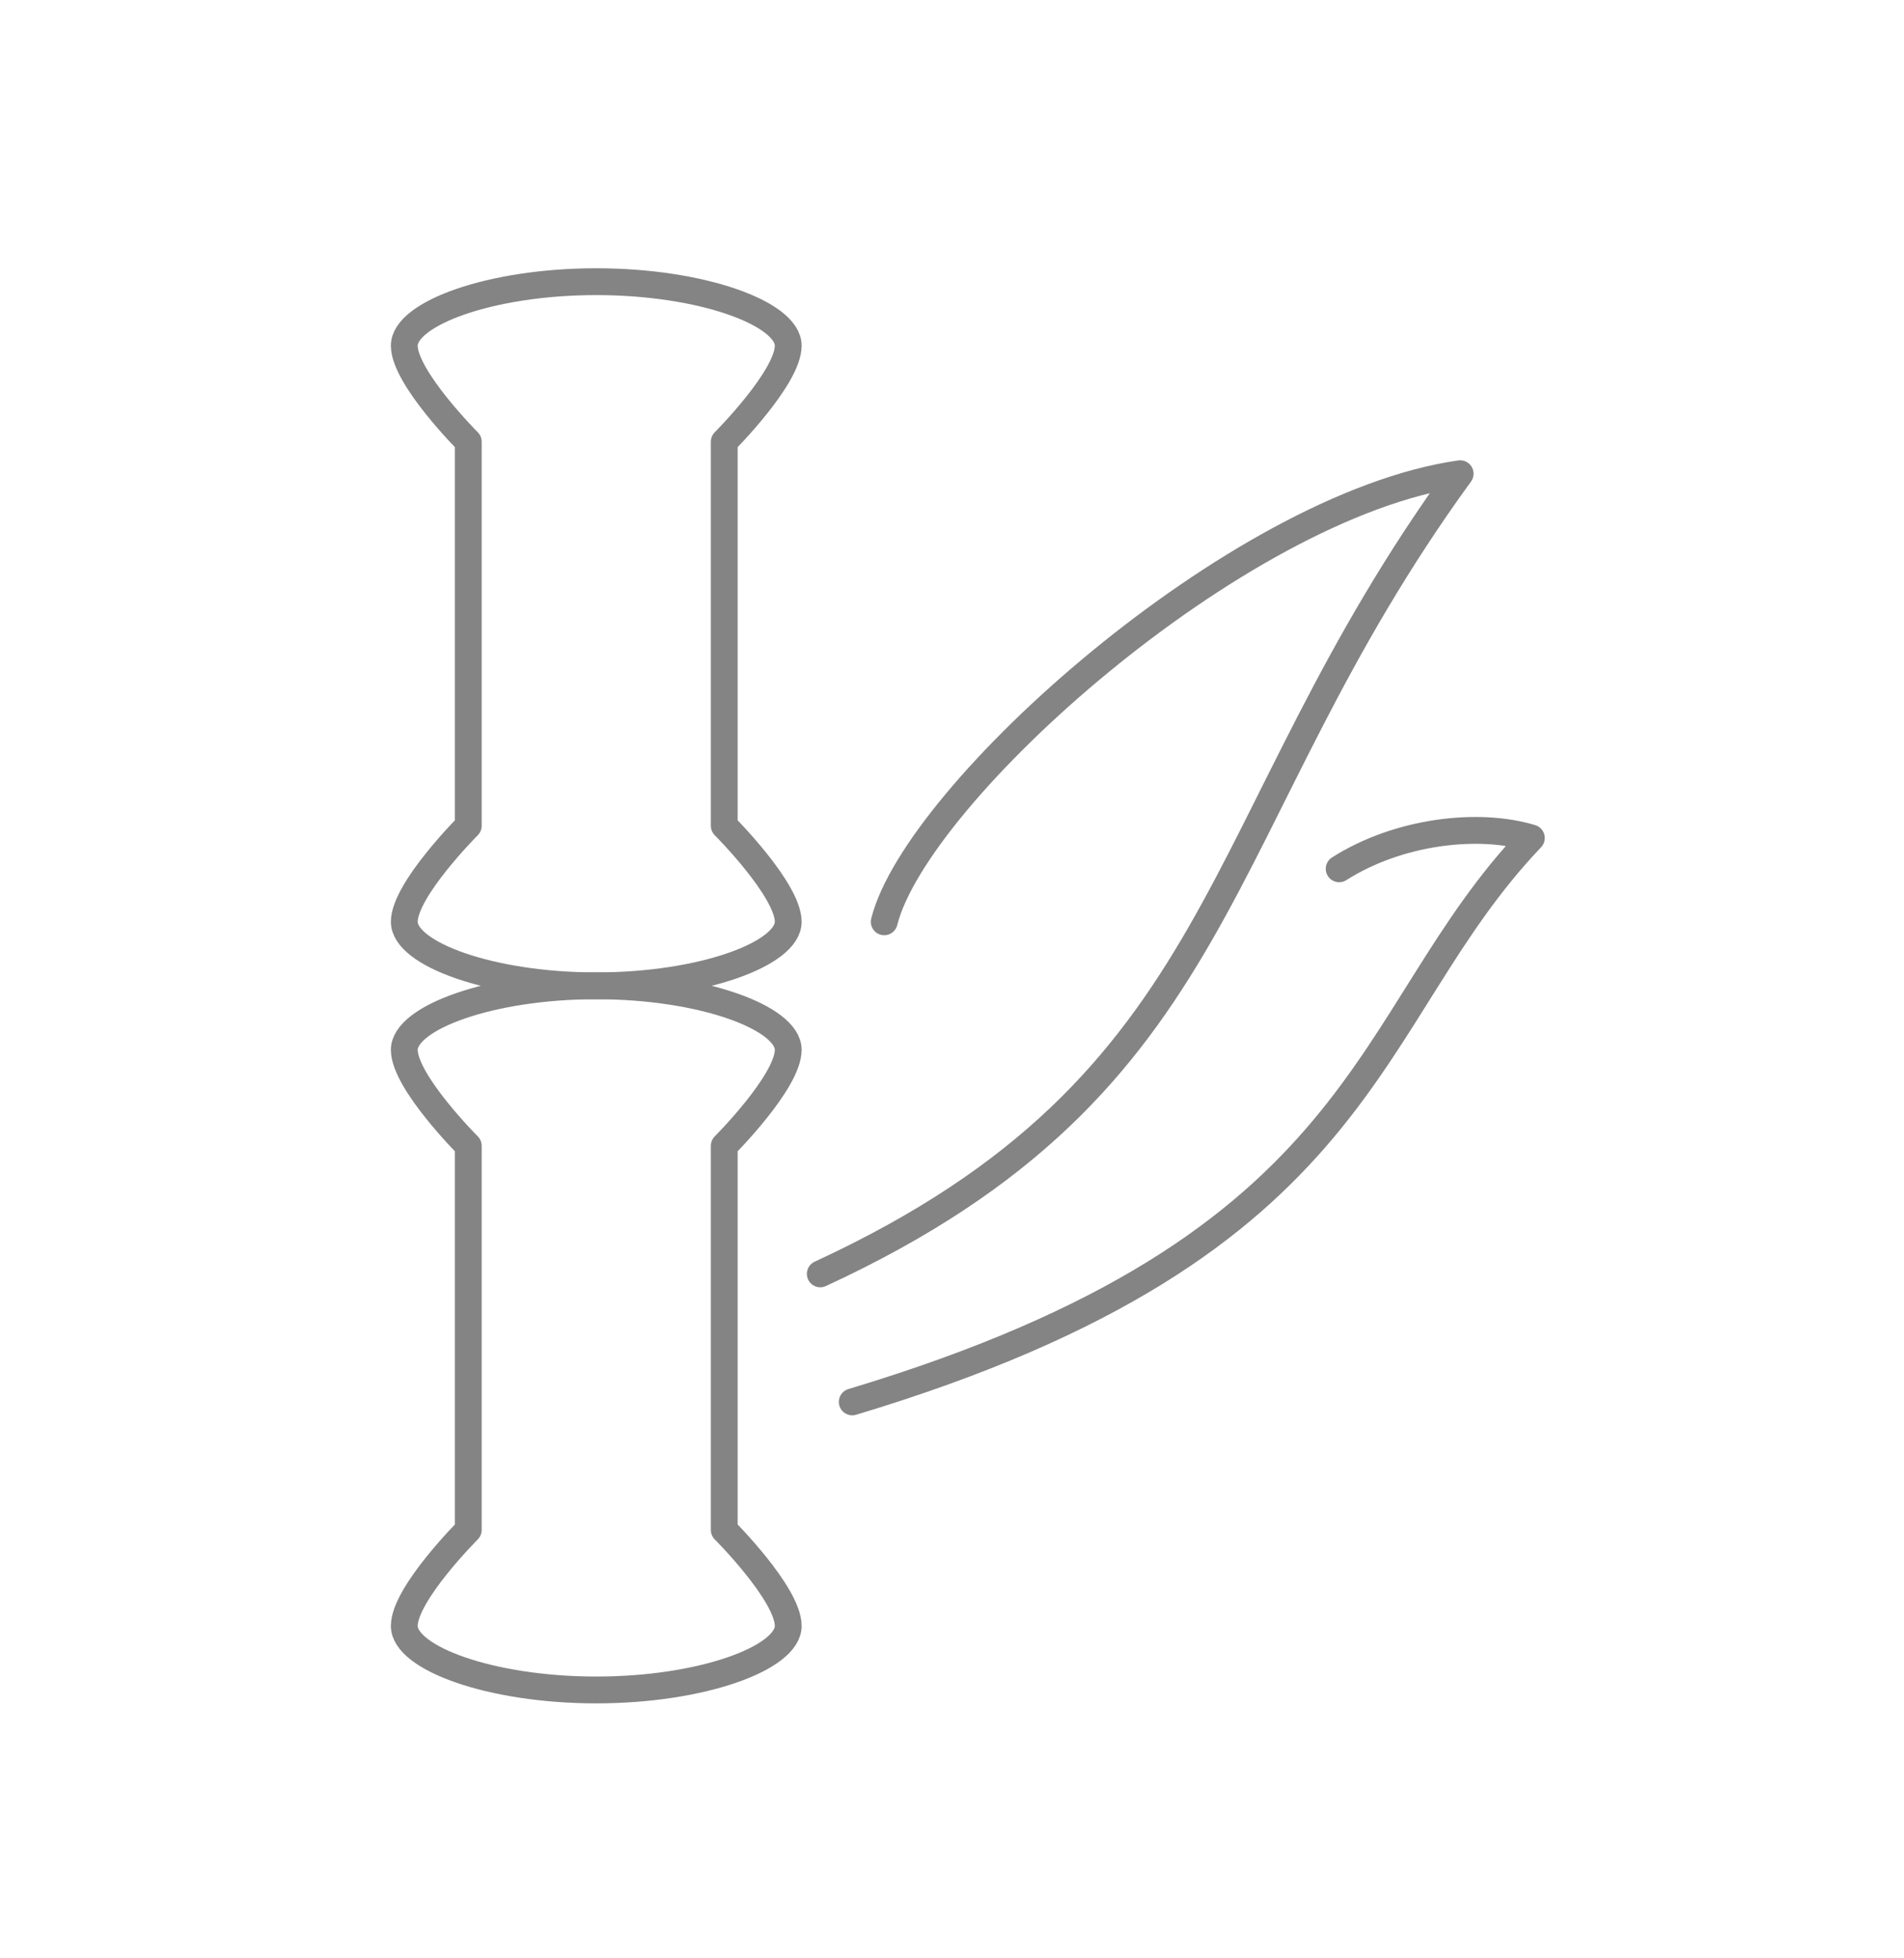 <?xml version="1.0" encoding="utf-8"?>
<!-- Generator: Adobe Illustrator 16.0.0, SVG Export Plug-In . SVG Version: 6.00 Build 0)  -->
<!DOCTYPE svg PUBLIC "-//W3C//DTD SVG 1.1//EN" "http://www.w3.org/Graphics/SVG/1.1/DTD/svg11.dtd">
<svg version="1.1" id="Calque_1" xmlns="http://www.w3.org/2000/svg" xmlns:xlink="http://www.w3.org/1999/xlink" x="0px" y="0px"
	 width="71px" height="73px" viewBox="0 0 71 73" enable-background="new 0 0 71 73" xml:space="preserve">
<g id="home_decor_3_" display="none">
	
		<rect x="6.759" y="58.634" display="inline" fill="none" stroke="#848484" stroke-linecap="round" stroke-linejoin="round" stroke-miterlimit="10" width="57.149" height="7.374"/>
	<g display="inline">
		<g>
			<path fill="none" stroke="#848484" stroke-linecap="round" stroke-linejoin="round" stroke-miterlimit="10" d="M22.429,20.843
				c0,0-11.983,2.765-6.453,20.277"/>
			<path fill="none" stroke="#848484" stroke-linecap="round" stroke-linejoin="round" stroke-miterlimit="10" d="M22.429,20.843
				c0,0,11.982,2.765,6.452,20.277"/>
			
				<line fill="none" stroke="#848484" stroke-linecap="round" stroke-linejoin="round" stroke-miterlimit="10" x1="22.429" y1="18.077" x2="22.429" y2="41.12"/>
			<path fill="none" stroke="#848484" stroke-linecap="round" stroke-linejoin="round" stroke-miterlimit="10" d="M10.446,41.12
				c0,0-1.844-3.687-1.844-6.451c0-7.637,6.19-13.826,13.827-13.826c7.636,0,13.827,6.189,13.827,13.826
				c0,2.765-1.844,6.451-1.844,6.451"/>
			<path fill="none" stroke="#848484" stroke-linecap="round" stroke-linejoin="round" stroke-miterlimit="10" d="M10.446,44.808
				H9.551c-0.52,0-0.951,0.431-0.923,0.948c0.406,7.766,5.826,12.878,13.801,12.878c7.975,0,13.395-5.112,13.801-12.878
				c0.027-0.518-0.404-0.948-0.923-0.948H17.82"/>
		</g>
		<g>
			
				<line fill="none" stroke="#848484" stroke-linecap="round" stroke-linejoin="round" stroke-miterlimit="10" x1="10.446" y1="22.686" x2="12.29" y2="24.529"/>
			
				<line fill="none" stroke="#848484" stroke-linecap="round" stroke-linejoin="round" stroke-miterlimit="10" x1="6.759" y1="33.747" x2="8.603" y2="34.669"/>
			
				<line fill="none" stroke="#848484" stroke-linecap="round" stroke-linejoin="round" stroke-miterlimit="10" x1="12.29" y1="30.981" x2="14.133" y2="31.903"/>
			
				<line fill="none" stroke="#848484" stroke-linecap="round" stroke-linejoin="round" stroke-miterlimit="10" x1="18.204" y1="35.053" x2="19.125" y2="34.131"/>
		</g>
		<g>
			
				<line fill="none" stroke="#848484" stroke-linecap="round" stroke-linejoin="round" stroke-miterlimit="10" x1="33.49" y1="22.686" x2="32.568" y2="24.529"/>
			
				<line fill="none" stroke="#848484" stroke-linecap="round" stroke-linejoin="round" stroke-miterlimit="10" x1="38.1" y1="30.981" x2="36.256" y2="31.903"/>
			
				<line fill="none" stroke="#848484" stroke-linecap="round" stroke-linejoin="round" stroke-miterlimit="10" x1="32.568" y1="35.591" x2="30.725" y2="34.669"/>
			
				<line fill="none" stroke="#848484" stroke-linecap="round" stroke-linejoin="round" stroke-miterlimit="10" x1="26.5" y1="28.831" x2="25.578" y2="29.753"/>
		</g>
	</g>
	<g display="inline">
		<polyline fill="none" stroke="#848484" stroke-linecap="round" stroke-linejoin="round" stroke-miterlimit="10" points="
			28.881,14.39 28.881,8.859 63.908,8.859 63.908,44.808 46.395,44.808 		"/>
		<polyline fill="none" stroke="#848484" stroke-linecap="round" stroke-linejoin="round" stroke-miterlimit="10" points="
			45.473,16.233 56.533,16.233 56.533,27.294 		"/>
	</g>
</g>
<g id="lighting-interior_illumination-lamp" display="none">
	<path display="inline" fill="none" stroke="#848484" stroke-linecap="round" stroke-linejoin="round" stroke-miterlimit="10" d="
		M63.031,9.075v1.782c0,1.968-1.596,3.564-3.564,3.564h-48.12c-1.969,0-3.564-1.596-3.564-3.564V9.075"/>
	<g display="inline">
		<path fill="none" stroke="#848484" stroke-linecap="round" stroke-linejoin="round" stroke-miterlimit="10" d="M51.447,17.095
			L51.447,17.095c0,0.984,0.797,1.782,1.781,1.782h1.781c0.984,0,1.785-0.797,1.785-1.782v-2.673"/>
		
			<line fill="none" stroke="#848484" stroke-linecap="round" stroke-linejoin="round" stroke-miterlimit="10" x1="54.121" y1="22.441" x2="54.121" y2="27.789"/>
		<path fill="none" stroke="#848484" stroke-linecap="round" stroke-linejoin="round" stroke-miterlimit="10" d="M54.121,27.789
			c-4.922,0-8.912,3.99-8.912,8.911h17.822C63.031,31.778,59.041,27.789,54.121,27.789z"/>
		<polyline fill="none" stroke="#848484" stroke-linecap="round" stroke-linejoin="round" stroke-miterlimit="10" points="
			50.557,39.373 50.557,41.154 57.686,41.154 57.686,39.373 		"/>
	</g>
	<g display="inline">
		<path fill="none" stroke="#848484" stroke-linecap="round" stroke-linejoin="round" stroke-miterlimit="10" d="M32.734,17.095
			L32.734,17.095c0,0.984,0.797,1.782,1.782,1.782h1.783c0.984,0,1.781-0.797,1.781-1.782v-2.673"/>
		
			<line fill="none" stroke="#848484" stroke-linecap="round" stroke-linejoin="round" stroke-miterlimit="10" x1="35.407" y1="22.441" x2="35.407" y2="39.373"/>
		<path fill="none" stroke="#848484" stroke-linecap="round" stroke-linejoin="round" stroke-miterlimit="10" d="M35.407,39.373
			c-4.921,0-8.91,3.989-8.91,8.91h17.822C44.318,43.362,40.328,39.373,35.407,39.373z"/>
		<polyline fill="none" stroke="#848484" stroke-linecap="round" stroke-linejoin="round" stroke-miterlimit="10" points="
			31.843,50.957 31.843,52.74 38.971,52.74 38.971,50.957 		"/>
	</g>
	<g display="inline">
		<path fill="none" stroke="#848484" stroke-linecap="round" stroke-linejoin="round" stroke-miterlimit="10" d="M14.021,17.095
			L14.021,17.095c0,0.984,0.798,1.782,1.783,1.782h1.781c0.985,0,1.783-0.797,1.783-1.782v-2.673"/>
		
			<line fill="none" stroke="#848484" stroke-linecap="round" stroke-linejoin="round" stroke-miterlimit="10" x1="16.693" y1="22.441" x2="16.693" y2="50.957"/>
		<path fill="none" stroke="#848484" stroke-linecap="round" stroke-linejoin="round" stroke-miterlimit="10" d="M16.693,50.957
			c-4.921,0-8.91,3.99-8.91,8.912h17.823C25.605,54.947,21.616,50.957,16.693,50.957z"/>
		<polyline fill="none" stroke="#848484" stroke-linecap="round" stroke-linejoin="round" stroke-miterlimit="10" points="
			13.129,62.541 13.129,64.323 20.258,64.323 20.258,62.541 		"/>
	</g>
</g>
<g display="none">
	<g display="inline">
		<circle fill="#848484" cx="30.333" cy="18.592" r="2"/>
		<circle fill="#848484" cx="40.334" cy="18.592" r="2"/>
		<circle fill="#848484" cx="30.333" cy="28.592" r="2"/>
		<circle fill="#848484" cx="40.334" cy="28.592" r="2"/>
	</g>
	<path display="inline" fill="none" stroke="#848484" stroke-linecap="round" stroke-linejoin="round" stroke-miterlimit="10" d="
		M12.333,21.592v-3c0-7.18,10.297-13,23-13c12.704,0,23,5.82,23,13v3"/>
	<path display="inline" fill="none" stroke="#848484" stroke-linecap="round" stroke-linejoin="round" stroke-miterlimit="10" d="
		M12.333,43.592v17c0,1.104,0.896,2,2,2h42c1.104,0,2-0.896,2-2v-17"/>
	<path display="inline" fill="none" stroke="#848484" stroke-linecap="round" stroke-linejoin="round" stroke-miterlimit="10" d="
		M14.333,43.34c-0.639,0.164-1.31,0.252-2,0.252c-4.418,0-8-3.582-8-8s3.582-8,8-8s8,3.582,8,8v12c0,1.657,1.344,3,3,3h24
		c1.656,0,3-1.343,3-3v-12c0-4.418,3.582-8,8-8s8,3.582,8,8s-3.582,8-8,8c-0.689,0-1.357-0.087-1.994-0.25"/>
	<path display="inline" fill="none" stroke="#848484" stroke-linecap="round" stroke-linejoin="round" stroke-miterlimit="10" d="
		M20.333,41.592c0,0,7-2,15-2c8,0,15,2,15,2"/>
	<path display="inline" fill="none" stroke="#848484" stroke-linecap="round" stroke-linejoin="round" stroke-miterlimit="10" d="
		M16.333,65.592v1c0,0.553,0.447,1,1,1h6c0.553,0,1-0.447,1-1v-1"/>
	<path display="inline" fill="none" stroke="#848484" stroke-linecap="round" stroke-linejoin="round" stroke-miterlimit="10" d="
		M46.334,65.592v1c0,0.553,0.447,1,1,1h6c0.553,0,1-0.447,1-1v-1"/>
</g>
<g>
	<path fill="none" stroke="#848484" stroke-linecap="round" stroke-linejoin="round" stroke-miterlimit="10" d="M27.007,16.466
		c0,0,2.386-2.386,2.386-3.58c0-1.193-3.206-2.386-7.159-2.386c-3.953,0-7.158,1.193-7.158,2.386c0,1.193,2.386,3.58,2.386,3.58
		v14.316c0,0-2.386,2.386-2.386,3.58c0,1.193,3.206,2.386,7.158,2.386c3.953,0,7.159-1.192,7.159-2.386
		c0-1.194-2.386-3.58-2.386-3.58V16.466z"/>
	<path fill="none" stroke="#848484" stroke-linecap="round" stroke-linejoin="round" stroke-miterlimit="10" d="M27.007,42.713
		c0,0,2.386-2.386,2.386-3.578c0-1.194-3.206-2.387-7.159-2.387c-3.953,0-7.158,1.192-7.158,2.387c0,1.192,2.386,3.578,2.386,3.578
		v14.318c0,0-2.386,2.386-2.386,3.579s3.206,2.386,7.158,2.386c3.953,0,7.159-1.192,7.159-2.386s-2.386-3.579-2.386-3.579V42.713z"
		/>
	<path fill="none" stroke="#848484" stroke-linecap="round" stroke-linejoin="round" stroke-miterlimit="10" d="M32.973,34.362
		c1.192-4.772,13.124-15.511,21.476-16.704c-9.545,13.124-8.352,22.669-23.861,29.828"/>
	<path fill="none" stroke="#848484" stroke-linecap="round" stroke-linejoin="round" stroke-miterlimit="10" d="M49.937,32.386
		c2.2-1.4,5.184-1.752,7.168-1.148c-6.432,6.743-5.8,15.155-25.325,21.021"/>
</g>
<g id="color_swatch" display="none">
	<path display="inline" fill="none" stroke="#848484" stroke-linecap="round" stroke-linejoin="round" stroke-miterlimit="10" d="
		M60.175,32.582L27.561,64.37c-1.06,1.032-2.755,1.011-3.789-0.049L13.8,54.089c-1.033-1.06-1.011-2.757,0.049-3.789l32.616-31.788
		c1.059-1.033,2.754-1.012,3.786,0.048l9.973,10.233C61.258,29.853,61.236,31.548,60.175,32.582z"/>
	<path display="inline" fill="none" stroke="#848484" stroke-linecap="round" stroke-linejoin="round" stroke-miterlimit="10" d="
		M13.735,59.141l-1.396-0.449c-1.36-0.581-1.992-2.155-1.409-3.516l17.919-41.872c0.582-1.36,2.156-1.991,3.517-1.409l9.178,3.927"
		/>
	<path display="inline" fill="none" stroke="#848484" stroke-linecap="round" stroke-linejoin="round" stroke-miterlimit="10" d="
		M12.393,52.966l0.522-40.564c0.018-1.479,1.234-2.664,2.713-2.645l8.998,0.115"/>
	
		<rect x="23.176" y="33.902" transform="matrix(0.716 -0.698 0.698 0.716 -16.26 38.54)" display="inline" fill="none" stroke="#848484" stroke-linecap="round" stroke-linejoin="round" stroke-miterlimit="10" width="32.149" height="10.715"/>
	
		<line display="inline" fill="none" stroke="#848484" stroke-linecap="round" stroke-linejoin="round" stroke-miterlimit="10" x1="31.674" y1="39.162" x2="39.153" y2="46.835"/>
	
		<line display="inline" fill="none" stroke="#848484" stroke-linecap="round" stroke-linejoin="round" stroke-miterlimit="10" x1="39.347" y1="31.683" x2="46.827" y2="39.357"/>
	
		<circle display="inline" fill="none" stroke="#848484" stroke-linecap="round" stroke-linejoin="round" stroke-miterlimit="10" cx="23.263" cy="54.842" r="1.787"/>
</g>
<g display="none">
	<path display="inline" fill="none" stroke="#848484" stroke-linecap="round" stroke-linejoin="round" stroke-miterlimit="10" d="
		M44.417,23.222l-18.688-1.391c-9.08-0.353-14.934-7.686-17.644-12.091c-0.504-0.819-1.761-0.468-1.761,0.494l1.264,14.95
		L6.323,40.611c0,0.963,1.257,1.314,1.761,0.495c2.71-4.405,8.564-11.74,17.644-12.091l18.633-1.628c0,0,4.915-0.387,4.2,4.074
		c-0.905,4.626-9.611,0.305-9.813,8.238"/>
	<path display="inline" fill="none" stroke="#848484" stroke-linecap="round" stroke-linejoin="round" stroke-miterlimit="10" d="
		M43.934,23.222c5.112,0,9.255,3.689,9.255,8.239c0,4.549-4.143,8.238-9.255,8.238"/>
	
		<line display="inline" fill="none" stroke="#848484" stroke-linecap="round" stroke-linejoin="round" stroke-miterlimit="10" x1="15.354" y1="41.531" x2="53.188" y2="41.531"/>
	
		<line display="inline" fill="none" stroke="#848484" stroke-linecap="round" stroke-linejoin="round" stroke-miterlimit="10" x1="17.388" y1="49.667" x2="44.021" y2="49.667"/>
	
		<line display="inline" fill="none" stroke="#848484" stroke-linecap="round" stroke-linejoin="round" stroke-miterlimit="10" x1="30.03" y1="58.819" x2="50.342" y2="58.819"/>
	<path display="inline" fill="none" stroke="#848484" stroke-linecap="round" stroke-linejoin="round" stroke-miterlimit="10" d="
		M10.879,44.379h45.768c0,0-6.103,7.916,0,18.604h-8.046h-0.985H19.219h-8.34C16.981,52.295,10.879,44.379,10.879,44.379h45.768"/>
	
		<polyline display="inline" fill="none" stroke="#848484" stroke-linecap="round" stroke-linejoin="round" stroke-miterlimit="10" points="
		65,56.157 59.087,58.819 59.087,52.108 53.989,52.108 	"/>
</g>
</svg>
